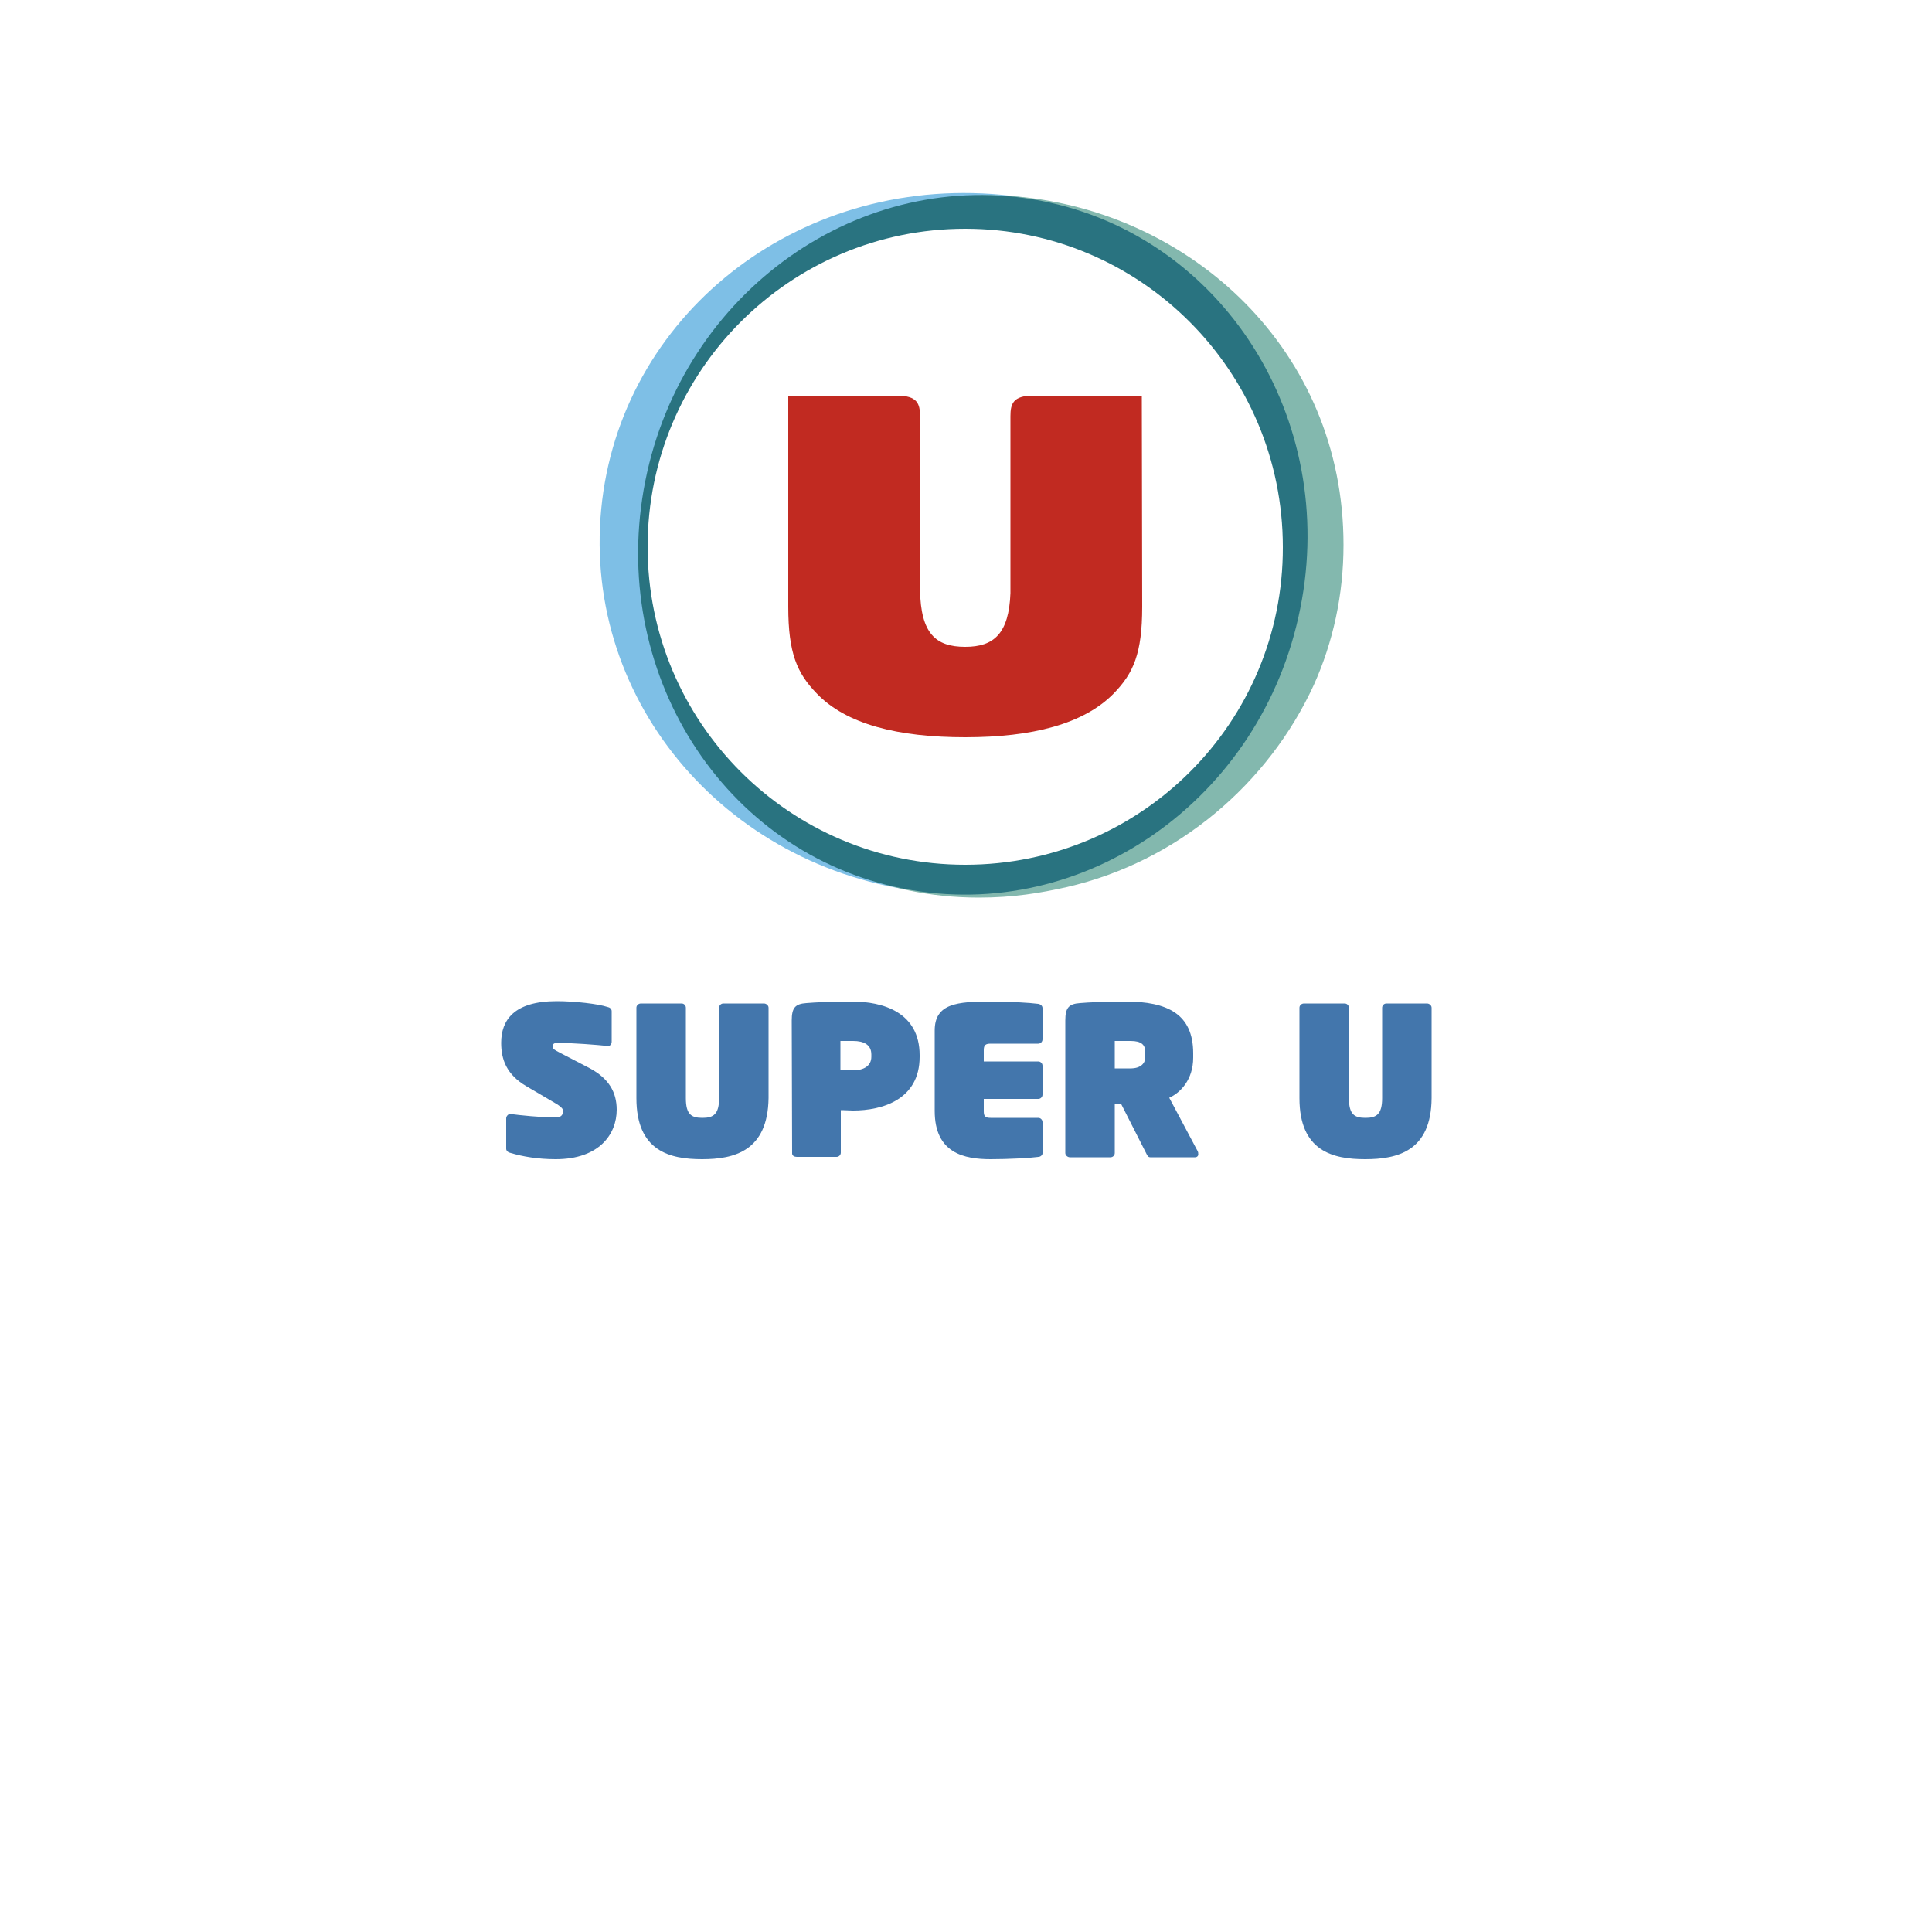 <?xml version="1.0" encoding="UTF-8"?>
<!-- Generator: Adobe Illustrator 26.2.1, SVG Export Plug-In . SVG Version: 6.00 Build 0)  -->
<svg xmlns="http://www.w3.org/2000/svg" xmlns:xlink="http://www.w3.org/1999/xlink" version="1.1" id="Calque_1" x="0px" y="0px" viewBox="0 0 500 500" style="enable-background:new 0 0 500 500;" xml:space="preserve" width="350" height="350"><rect x="0" y="0" width="500" height="500" fill="#FFFFFF"/>
<style type="text/css">
	.st0{fill:#FFFFFF;}
	.st1{fill:#7EBFE6;}
	.st2{fill:#83B8AE;}
	.st3{fill:#297380;}
	.st4{fill:#C12A21;}
	.st5{fill:#4376AC;}
</style>
<g>
	<path class="st0" d="M464.8,500H35.2C15.8,500,0,484.2,0,464.8V35.2C0,15.8,15.8,0,35.2,0h429.6C484.2,0,500,15.8,500,35.2v429.6   C500,484.2,484.2,500,464.8,500z"/>
	<g>
		<g id="XMLID_00000085958929806277943420000002810546415384901045_">
			<g id="XMLID_00000146499557208036369410000012540015845847377832_">
				<g id="XMLID_00000036933215676042936740000014315567681127258800_">
					<g id="XMLID_00000126308480147591560830000008901309111829491112_">
						<g id="XMLID_00000056386666255169699620000000455547342595234738_">
							<g id="XMLID_00000116938392351113556060000009424135603622049682_">
								<g id="XMLID_00000012468105703104081510000008137634896374759350_">
									<path id="XMLID_00000107577789403853819210000008722155982424515466_" class="st1" d="M346.5,147.4           c-3.5,50-49.3,87.6-102.4,83.9c-53.1-3.6-92.2-47.1-88.7-97.2s48.2-87.6,101.3-83.9C309.5,53.9,349.8,100.3,346.5,147.4"/>
									<path id="XMLID_00000109749790656467164250000012925013555745832877_" class="st2" d="M262.6,50.8           c-2.5-0.2-3.8-0.3-6.4-0.3c-49.4,0-89.4,41.1-89.4,90.5c0,50,36,91.3,86.5,91.3c9,0,16-1.2,22.7-2.7           c28.9-6.6,52.3-26.9,64-52.3c5-11.1,7.7-23.4,7.7-36.3C347.7,90.7,308.3,54.7,262.6,50.8"/>
									<path id="XMLID_00000025423895707050352570000003973805954604627848_" class="st3" d="M167,124.5           c-9.8,49.2,20.1,96.4,66.9,105.5c46.8,9.1,92.8-23.3,102.6-72.5c9.9-49.1-20.1-96.4-66.9-105.5           C222.8,42.9,176.8,75.3,167,124.5"/>
								</g>
								<g id="XMLID_00000152984448360586846020000000200262810886141059_">
									<path id="XMLID_00000021839559651639246120000011059454456085756803_" class="st0" d="M249.8,223.8           c-45.4,0-82.2-36.8-82.2-82.3c0-45.4,36.8-82.3,82.2-82.3S332,96.1,332,141.6C332.1,187,295.3,223.8,249.8,223.8"/>
									<path id="XMLID_00000152265615572171515640000013425866952714048160_" class="st4" d="M295.5,102.4h-28.2           c-5.1,0-5.8,2.1-5.8,5.3c0,0,0,45.8,0,45.8l0,0c-0.4,10.5-4.3,13.9-11.7,13.9c-7.7,0-11.5-3.5-11.7-14.7c0-6.2,0-45,0-45           c0-3.2-0.7-5.3-5.9-5.3H204V157c0,12.1,2.3,17.2,7.3,22.4c7.7,8.1,21.2,11.4,38.5,11.4s30.7-3.4,38.5-11.4           c5-5.2,7.3-10.2,7.3-22.4L295.5,102.4z"/>
								</g>
							</g>
						</g>
					</g>
				</g>
			</g>
		</g>
		<g id="XMLID_00000131359129503439838000000000157100972846781110_">
			<g id="XMLID_00000073002165819853910650000006173589518161833135_">
				<path id="XMLID_00000118370411411451039260000006875428387916220307_" class="st5" d="M143.8,300c-4.6,0-8.6-0.7-11.6-1.6      c-0.6-0.1-1.2-0.5-1.2-1.1v-7.9c0-0.5,0.5-1.1,1-1.1h0.1c2.2,0.3,8,0.9,11.6,0.9c1.6,0,2-0.7,2-1.7c0-0.5-0.3-0.9-1.5-1.7      l-8-4.7c-5.1-3-6.5-6.9-6.5-11.2c0-5.8,3.2-10.8,14.4-10.8c4.6,0,10.7,0.7,13.1,1.5c0.6,0.1,1.1,0.5,1.1,1.1v7.9      c0,0.6-0.4,1.1-0.9,1.1h-0.1c-2.9-0.3-9-0.8-13.1-0.8c-0.9,0-1.2,0.4-1.2,0.9c0,0.5,0.2,0.8,2,1.7l7.7,4      c4.8,2.6,6.9,6.1,6.9,10.7C159.6,293.5,155.1,300,143.8,300"/>
				<path id="XMLID_00000166649417698612659100000015980377678687608452_" class="st5" d="M181.7,300c-8.4,0-17-2.1-17-15.8v-23.4      c0-0.6,0.5-1.1,1.2-1.1h10.5c0.6,0,1.1,0.5,1.1,1.1v23.4c0,4.3,1.5,5.1,4.3,5.1c2.8,0,4.3-0.9,4.3-5.1v-23.4      c0-0.6,0.5-1.1,1.1-1.1h10.5c0.6,0,1.2,0.5,1.2,1.1v23.4C198.7,297.9,190,300,181.7,300"/>
				<path id="XMLID_00000021077336095561336530000001176537506503573377_" class="st5" d="M353.3,300c-8.4,0-17-2.1-17-15.8v-23.4      c0-0.6,0.5-1.1,1.2-1.1H348c0.6,0,1.1,0.5,1.1,1.1v23.4c0,4.3,1.5,5.1,4.3,5.1c2.8,0,4.3-0.9,4.3-5.1v-23.4      c0-0.6,0.5-1.1,1.1-1.1h10.5c0.6,0,1.2,0.5,1.2,1.1v23.4C370.4,297.9,361.7,300,353.3,300"/>
				<path id="XMLID_00000029008662273123024100000003279557949428297604_" class="st5" d="M268.7,299.4c-2.2,0.3-7.7,0.6-12.3,0.6      c-6.8,0-14.5-1.5-14.5-12.5v-20.8c0-7,5.8-7.5,14.5-7.5c4.7,0,10.1,0.3,12.3,0.6c0.6,0.1,1.1,0.5,1.1,1.1v8.1      c0,0.6-0.5,1.1-1.1,1.1h-12.3c-1.4,0-1.8,0.4-1.8,1.7v2.9h14.1c0.6,0,1.1,0.5,1.1,1.1v7.5c0,0.6-0.5,1.1-1.1,1.1h-14.1v3.2      c0,1.3,0.4,1.7,1.8,1.7h12.3c0.6,0,1.1,0.5,1.1,1.1v8.1C269.8,298.9,269.3,299.4,268.7,299.4"/>
				<path id="XMLID_00000036945127711198500360000013912186336289808311_" class="st5" d="M309.3,299.5h-11.6      c-0.6,0-0.8-0.5-1.1-1.1l-6.4-12.6h-1.7v12.6c0,0.6-0.5,1.1-1.1,1.1h-10.5c-0.6,0-1.2-0.5-1.2-1.1v-34.3c0-3.3,0.9-4.3,3.8-4.5      c2.2-0.2,6.9-0.4,11.8-0.4c10.8,0,17.5,3.2,17.5,13.4v1.1c0,5.7-3.3,9.1-6.2,10.4L310,298c0.1,0.2,0.1,0.4,0.1,0.6      C310.2,299.1,309.8,299.5,309.3,299.5 M296.4,272.3c0-1.9-1-2.9-3.8-2.9h-4.1v7.1h4.1c2.7,0,3.8-1.4,3.8-2.9V272.3z"/>
				<path id="XMLID_00000081613196667706946490000017980443360179893927_" class="st5" d="M225.5,272.9c0-2.5-1.9-3.5-4.7-3.5h-3.3      v7.6h3.3c2.8,0,4.7-1.2,4.7-3.5V272.9 M204.9,264.1c0-3.3,0.9-4.3,3.8-4.5c2.2-0.2,6.9-0.4,11.8-0.4c7.9,0,17.5,2.7,17.5,13.9      v0.4c0,11.1-9.7,13.9-17.2,13.9c-1.1,0-1.8-0.1-3.2-0.1v11c0,0.6-0.5,1.1-1.1,1.1h-10.3c-0.6,0-1.2-0.3-1.2-0.9L204.9,264.1      L204.9,264.1z"/>
			</g>
		</g>
	</g>
</g>
</svg>
